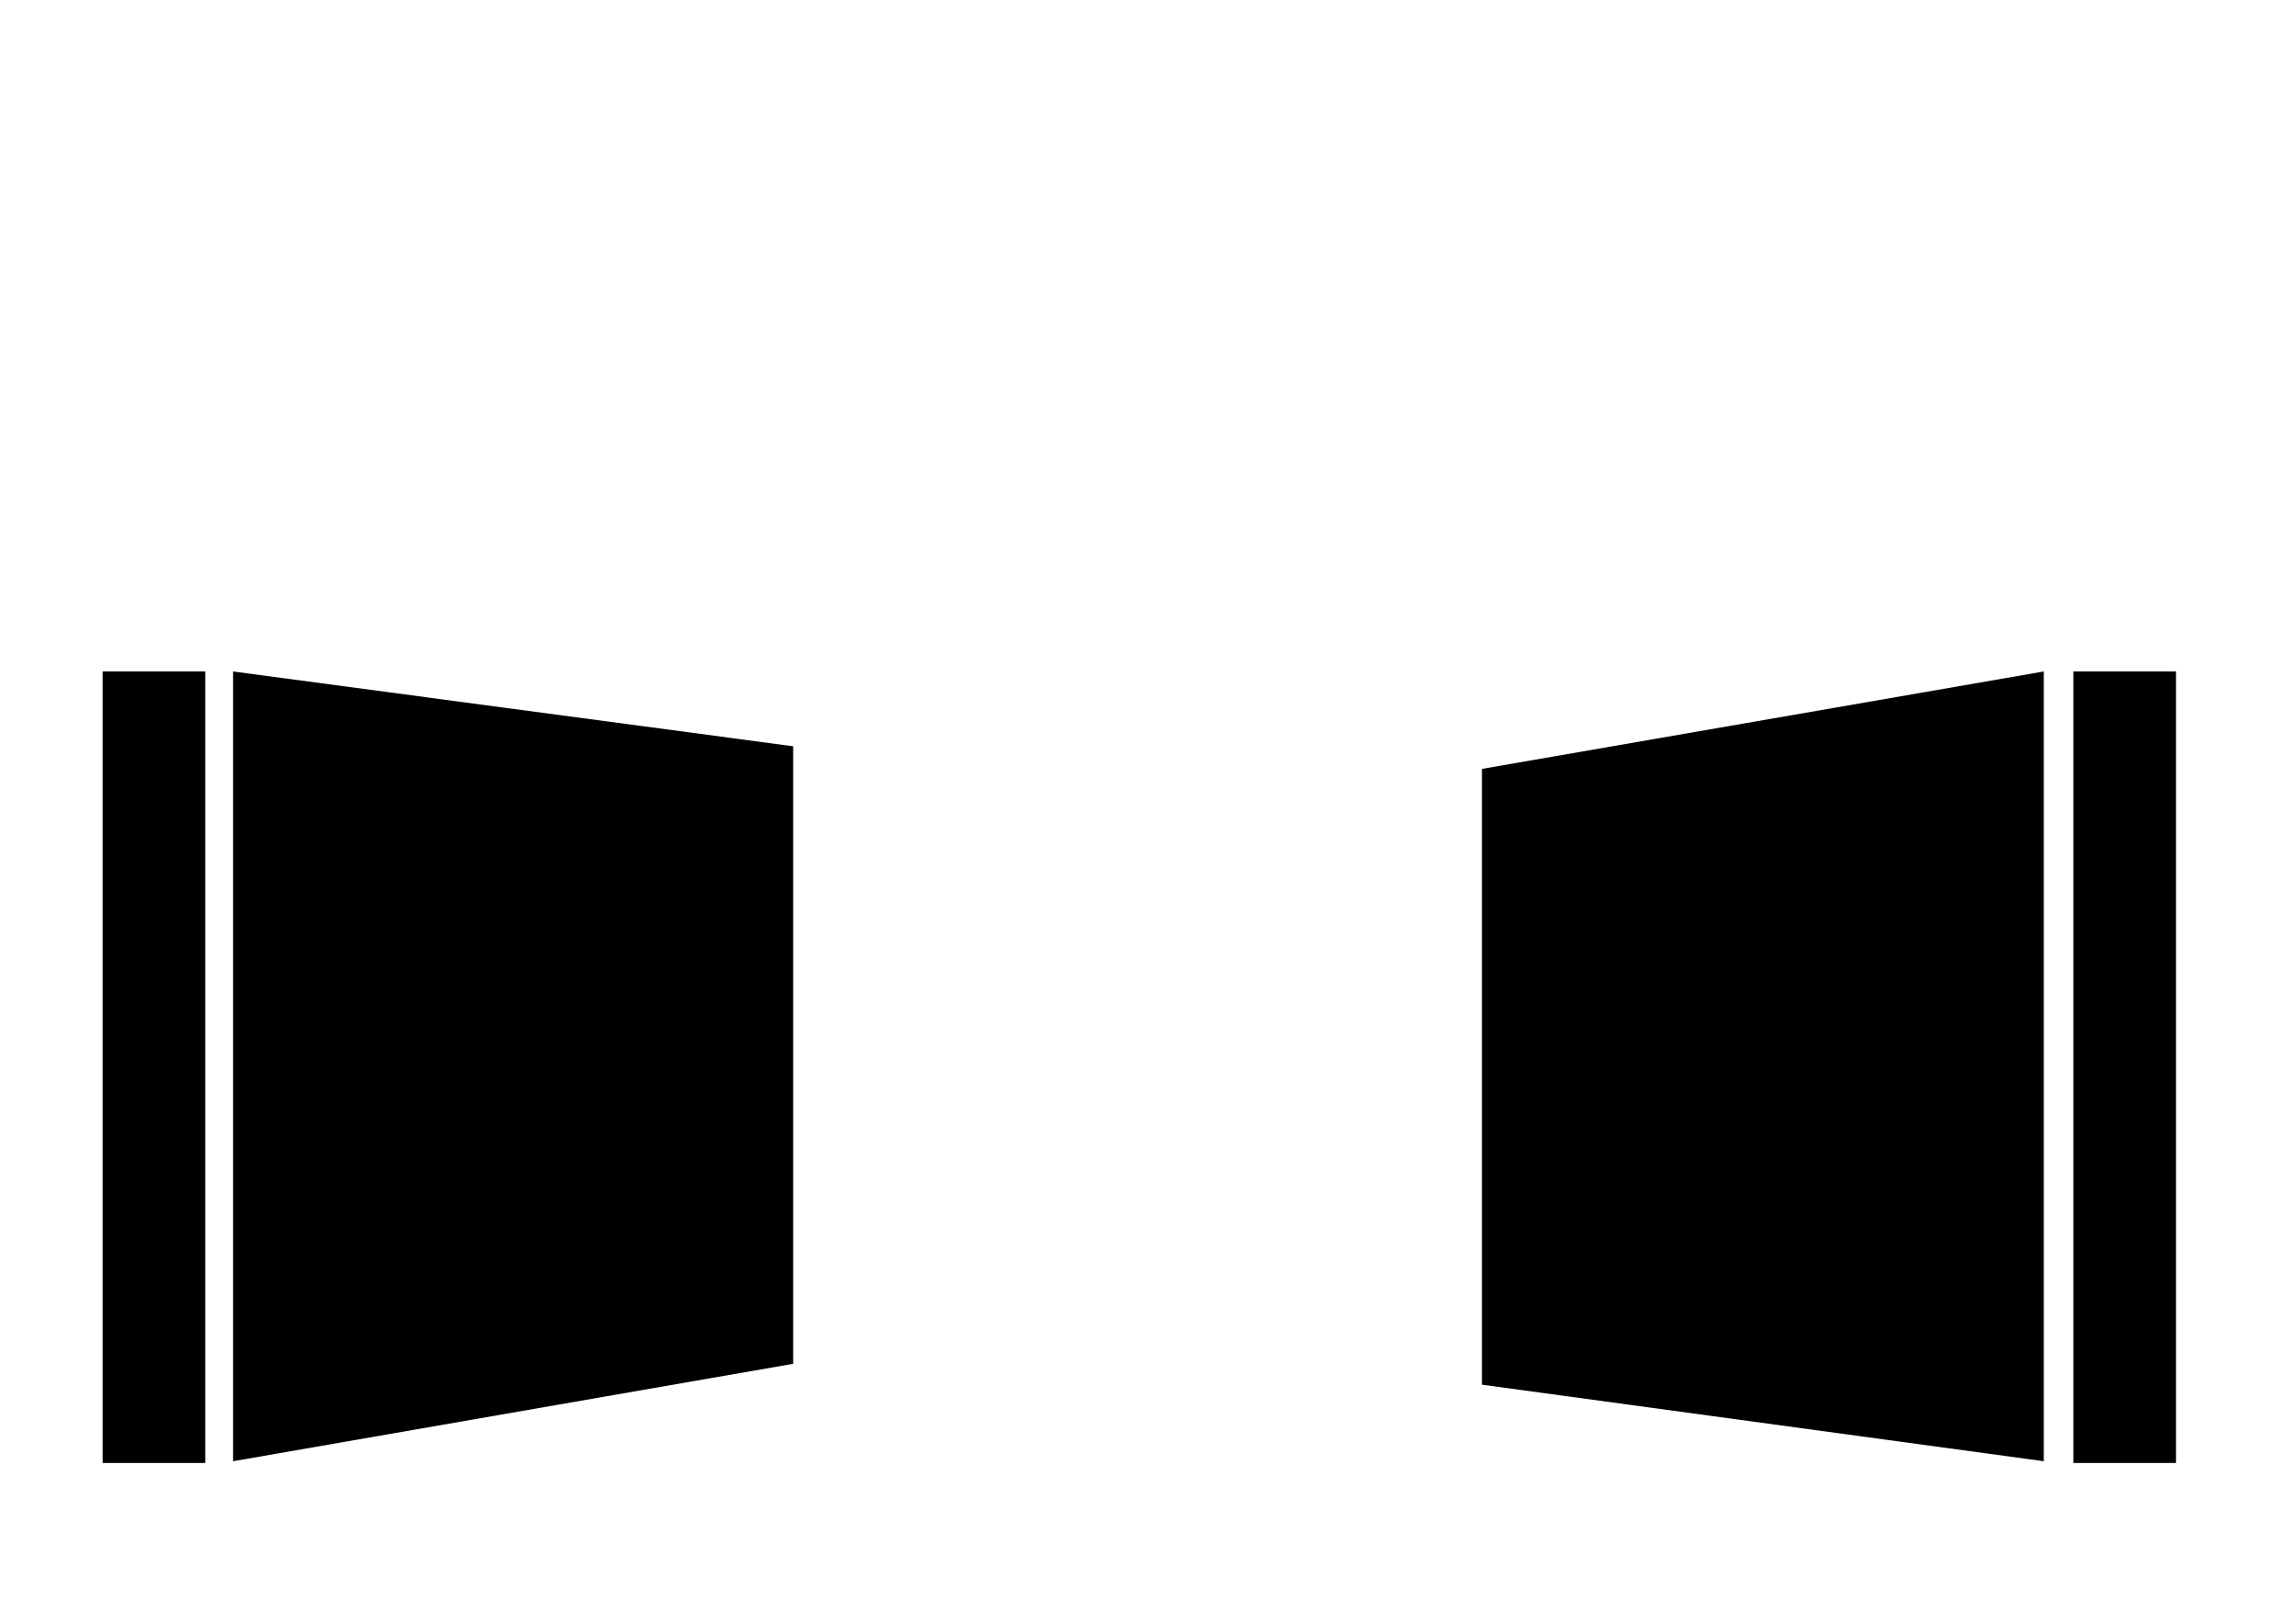 <?xml version="1.0" encoding="utf-8"?>
<!-- Generator: Adobe Illustrator 26.5.0, SVG Export Plug-In . SVG Version: 6.00 Build 0)  -->
<svg version="1.1" id="Ebene_2_00000033342564977296693120000012917147311471365816_"
	 xmlns="http://www.w3.org/2000/svg" xmlns:xlink="http://www.w3.org/1999/xlink" x="0px" y="0px" viewBox="0 0 132 92"
	 style="enable-background:new 0 0 132 92;" xml:space="preserve">
<style type="text/css">
	.st0{display:none;}
	.st1{display:inline;fill:none;stroke:#878787;stroke-width:6;stroke-miterlimit:3.864;}
	.st2{fill-rule:evenodd;clip-rule:evenodd;}
</style>
<g class="st0">
	<polygon class="st1" points="8.8,3.1 122.2,3.1 122.2,88.2 8.8,88.2 	"/>
	<path class="st1" d="M65.5,45.7"/>
</g>
<polyline points="13.4,38.6 45.6,42.9 45.6,78.4 13.4,84 "/>
<polyline points="117.5,84 85.2,79.6 85.2,44.2 117.5,38.6 "/>
<rect x="5.9" y="38.6" class="st2" width="5.9" height="45.5"/>
<rect x="119.2" y="38.6" class="st2" width="5.9" height="45.5"/>
</svg>
